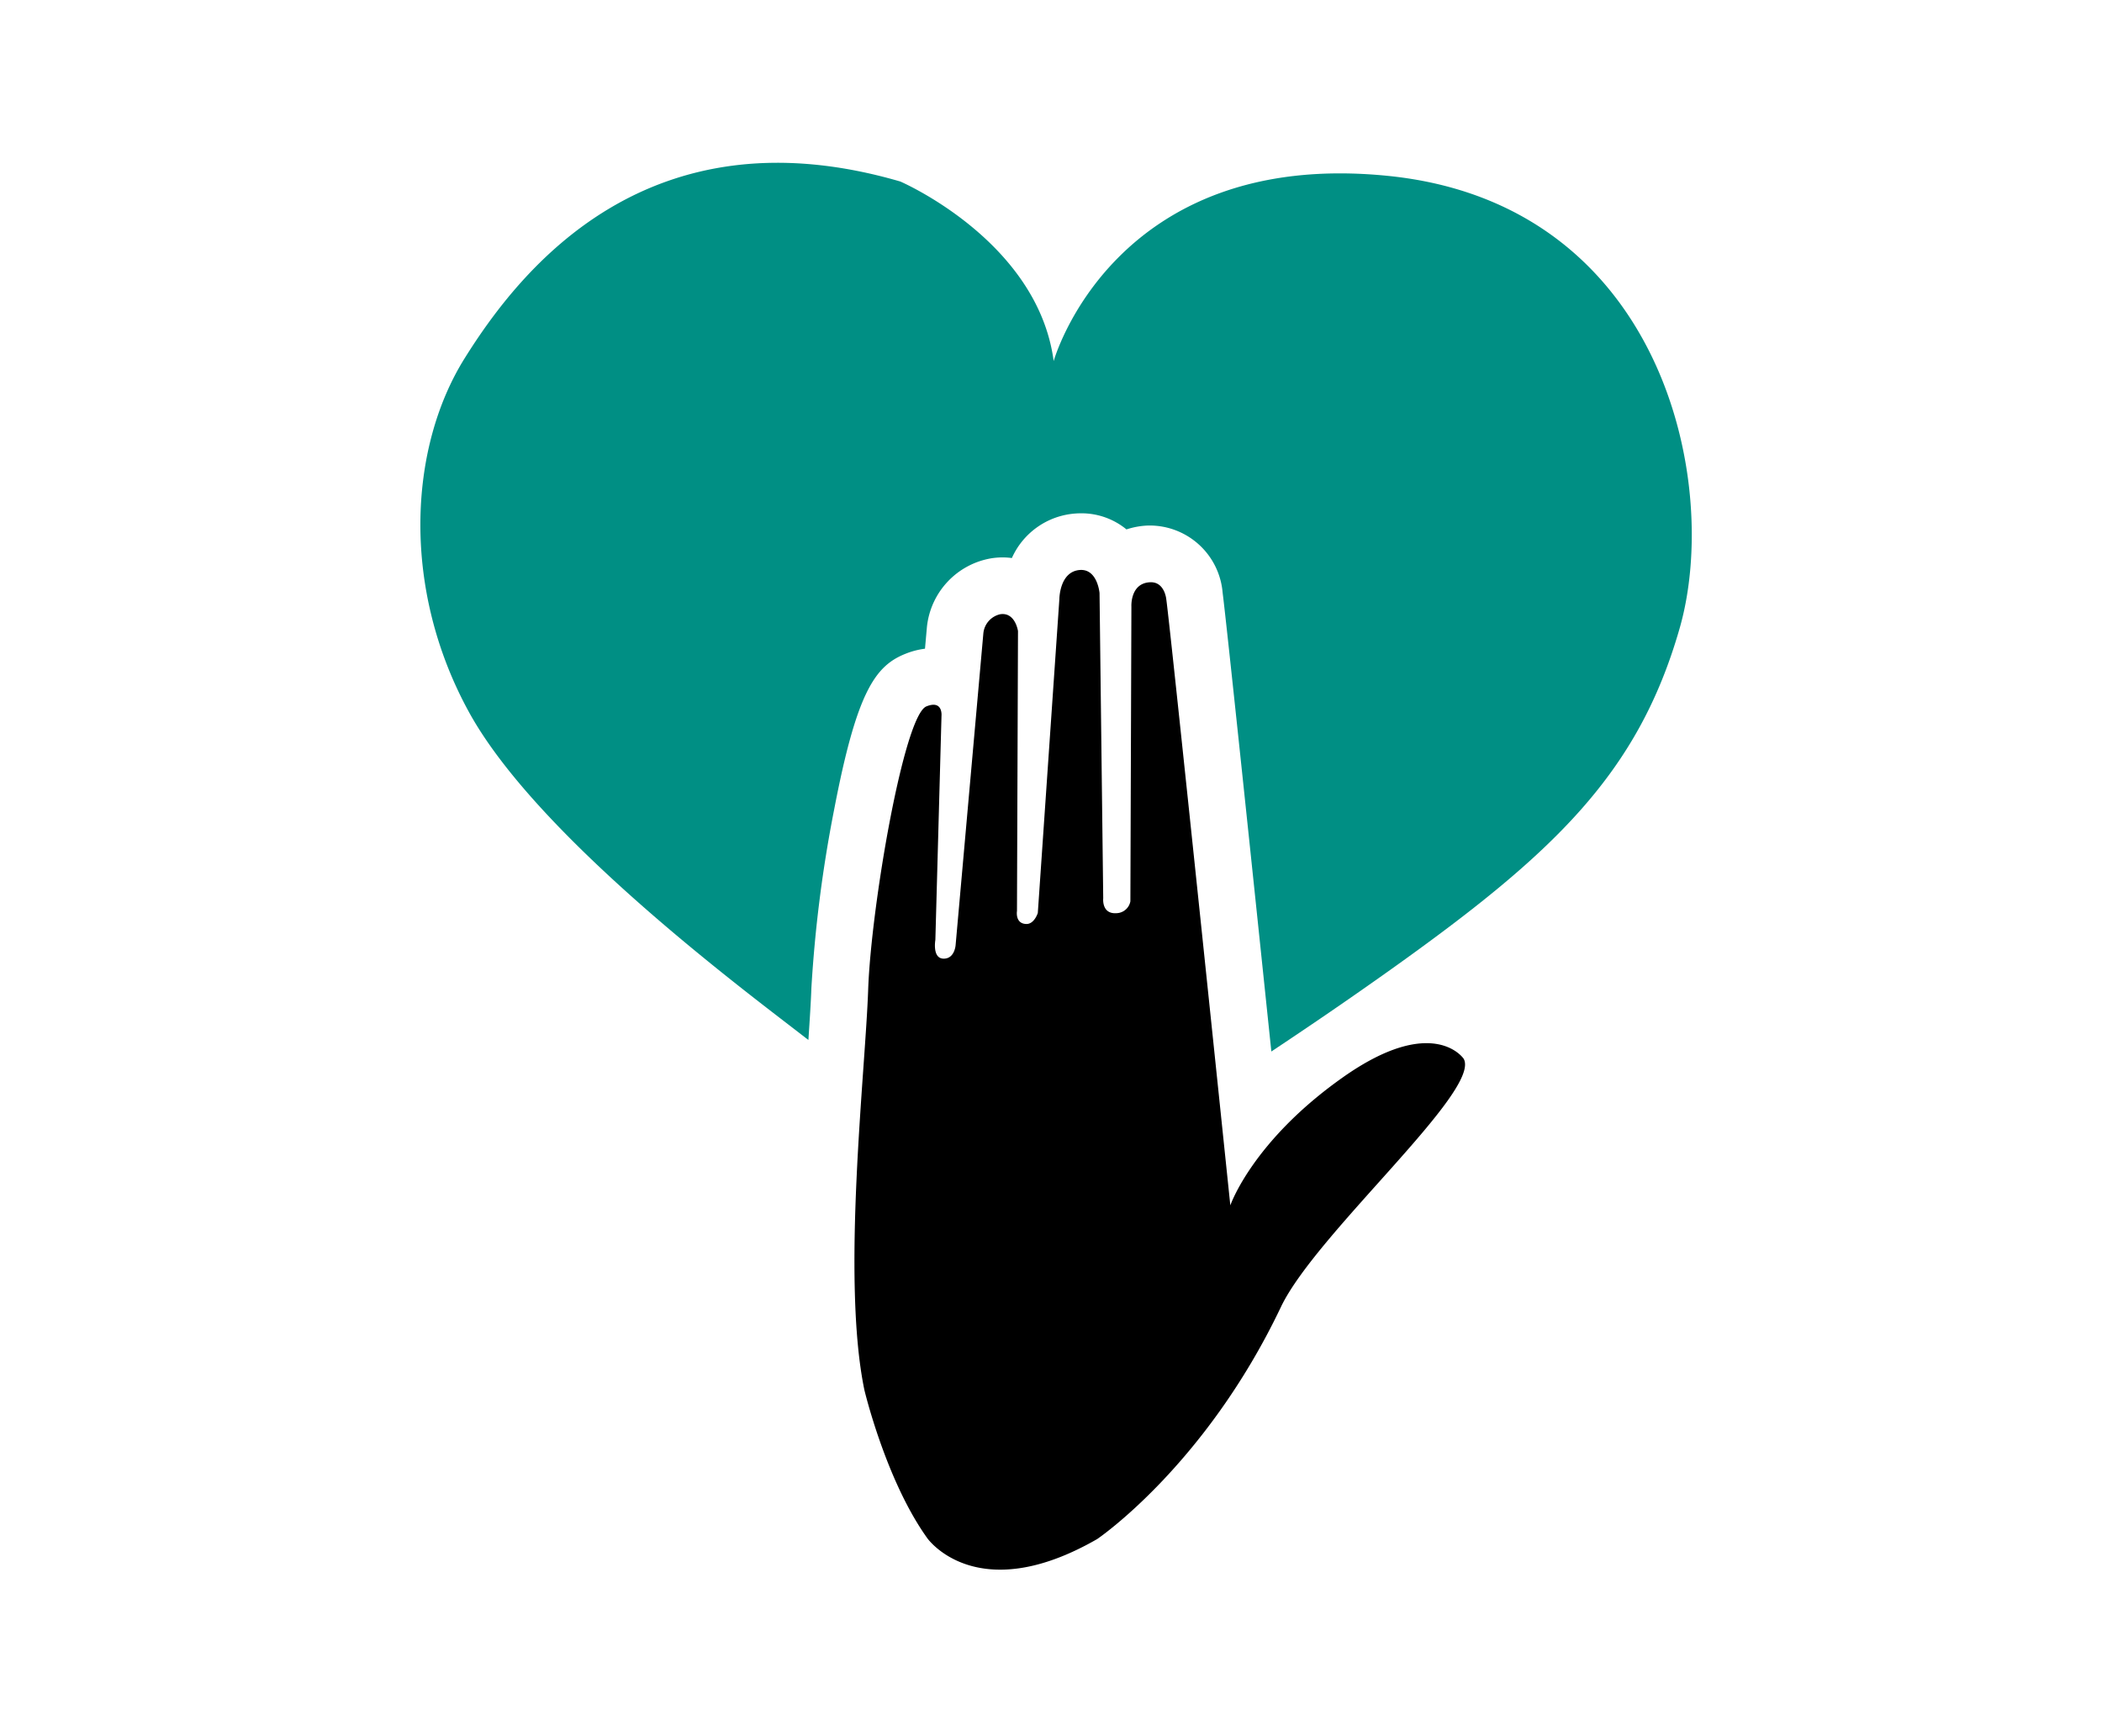 <svg xmlns="http://www.w3.org/2000/svg" xmlns:xlink="http://www.w3.org/1999/xlink" width="155" height="128" viewBox="0 0 155 128">
  <defs>
    <clipPath id="clip-path">
      <rect id="矩形_168" data-name="矩形 168" width="155" height="128" transform="translate(762 2367)" fill="#fff" stroke="#707070" stroke-width="1"/>
    </clipPath>
  </defs>
  <g id="蒙版组_5" data-name="蒙版组 5" transform="translate(-762 -2367)" clip-path="url(#clip-path)">
    <g id="组_2359" data-name="组 2359" transform="translate(-1085.061 1480.526)">
      <g id="组_2358" data-name="组 2358" transform="translate(1878.061 898.479)">
        <path id="路径_224" data-name="路径 224" d="M1949.4,899.444c-20.258-2.04-24.642,13.661-24.642,13.661-1.174-8.881-11.309-13.245-11.309-13.245-18.591-5.421-28,6.426-32.134,13.052s-4.658,17,.332,26.087c5,9.105,20.078,20.345,24.459,23.737.172.134.365.282.566.433.1-1.507.185-2.816.22-3.826a97.983,97.983,0,0,1,1.672-13.13c1.659-8.661,3.011-10.612,5.236-11.51a5.807,5.807,0,0,1,1.469-.387l.14-1.571a5.732,5.732,0,0,1,4.774-5.1,5.333,5.333,0,0,1,.807-.062,5.166,5.166,0,0,1,.686.046,5.564,5.564,0,0,1,4.672-3.282c.148-.012.3-.017.438-.017a5.23,5.23,0,0,1,3.34,1.188,5.73,5.73,0,0,1,1.6-.286l.2,0a5.4,5.4,0,0,1,5.29,4.948c.278,2.133,2.272,21.173,3.593,33.842,2.714-1.8,5.651-3.8,8.779-6.026,12.036-8.573,18.256-14.455,21.331-25.194S1969.658,901.487,1949.4,899.444Z" transform="translate(-1878.061 -898.479)" fill="#008f84"/>
        <path id="路径_225" data-name="路径 225" d="M1927.9,999.917s7.969-5.387,13.55-17.118c2.571-5.4,14.826-15.978,13.472-18.307,0,0-2.232-3.338-8.911,1.378s-8.293,9.437-8.293,9.437-4.437-42.756-4.723-44.7c0,0-.114-1.291-1.179-1.254-1.5.056-1.393,1.8-1.393,1.8l-.075,21.731a1.072,1.072,0,0,1-1.014.875c-1.124.082-.989-1.1-.989-1.1l-.272-22.51s-.152-1.8-1.457-1.7c-1.5.119-1.505,2.146-1.505,2.146l-1.59,23.147s-.257.838-.861.814c-.83-.033-.675-.957-.675-.957l.075-20.645s-.2-1.411-1.311-1.242a1.6,1.6,0,0,0-1.242,1.4l-2.047,23s-.066,1.023-.9,1-.593-1.381-.593-1.381l.453-16.542s.106-1.174-1.115-.68c-1.662.67-4.083,14.808-4.293,20.9s-1.984,21.294-.277,29.519c0,0,1.578,6.644,4.614,10.892C1915.343,999.833,1918.987,1005.046,1927.9,999.917Z" transform="translate(-1877.994 -898.417)"/>
      </g>
    </g>
  </g>
</svg>
